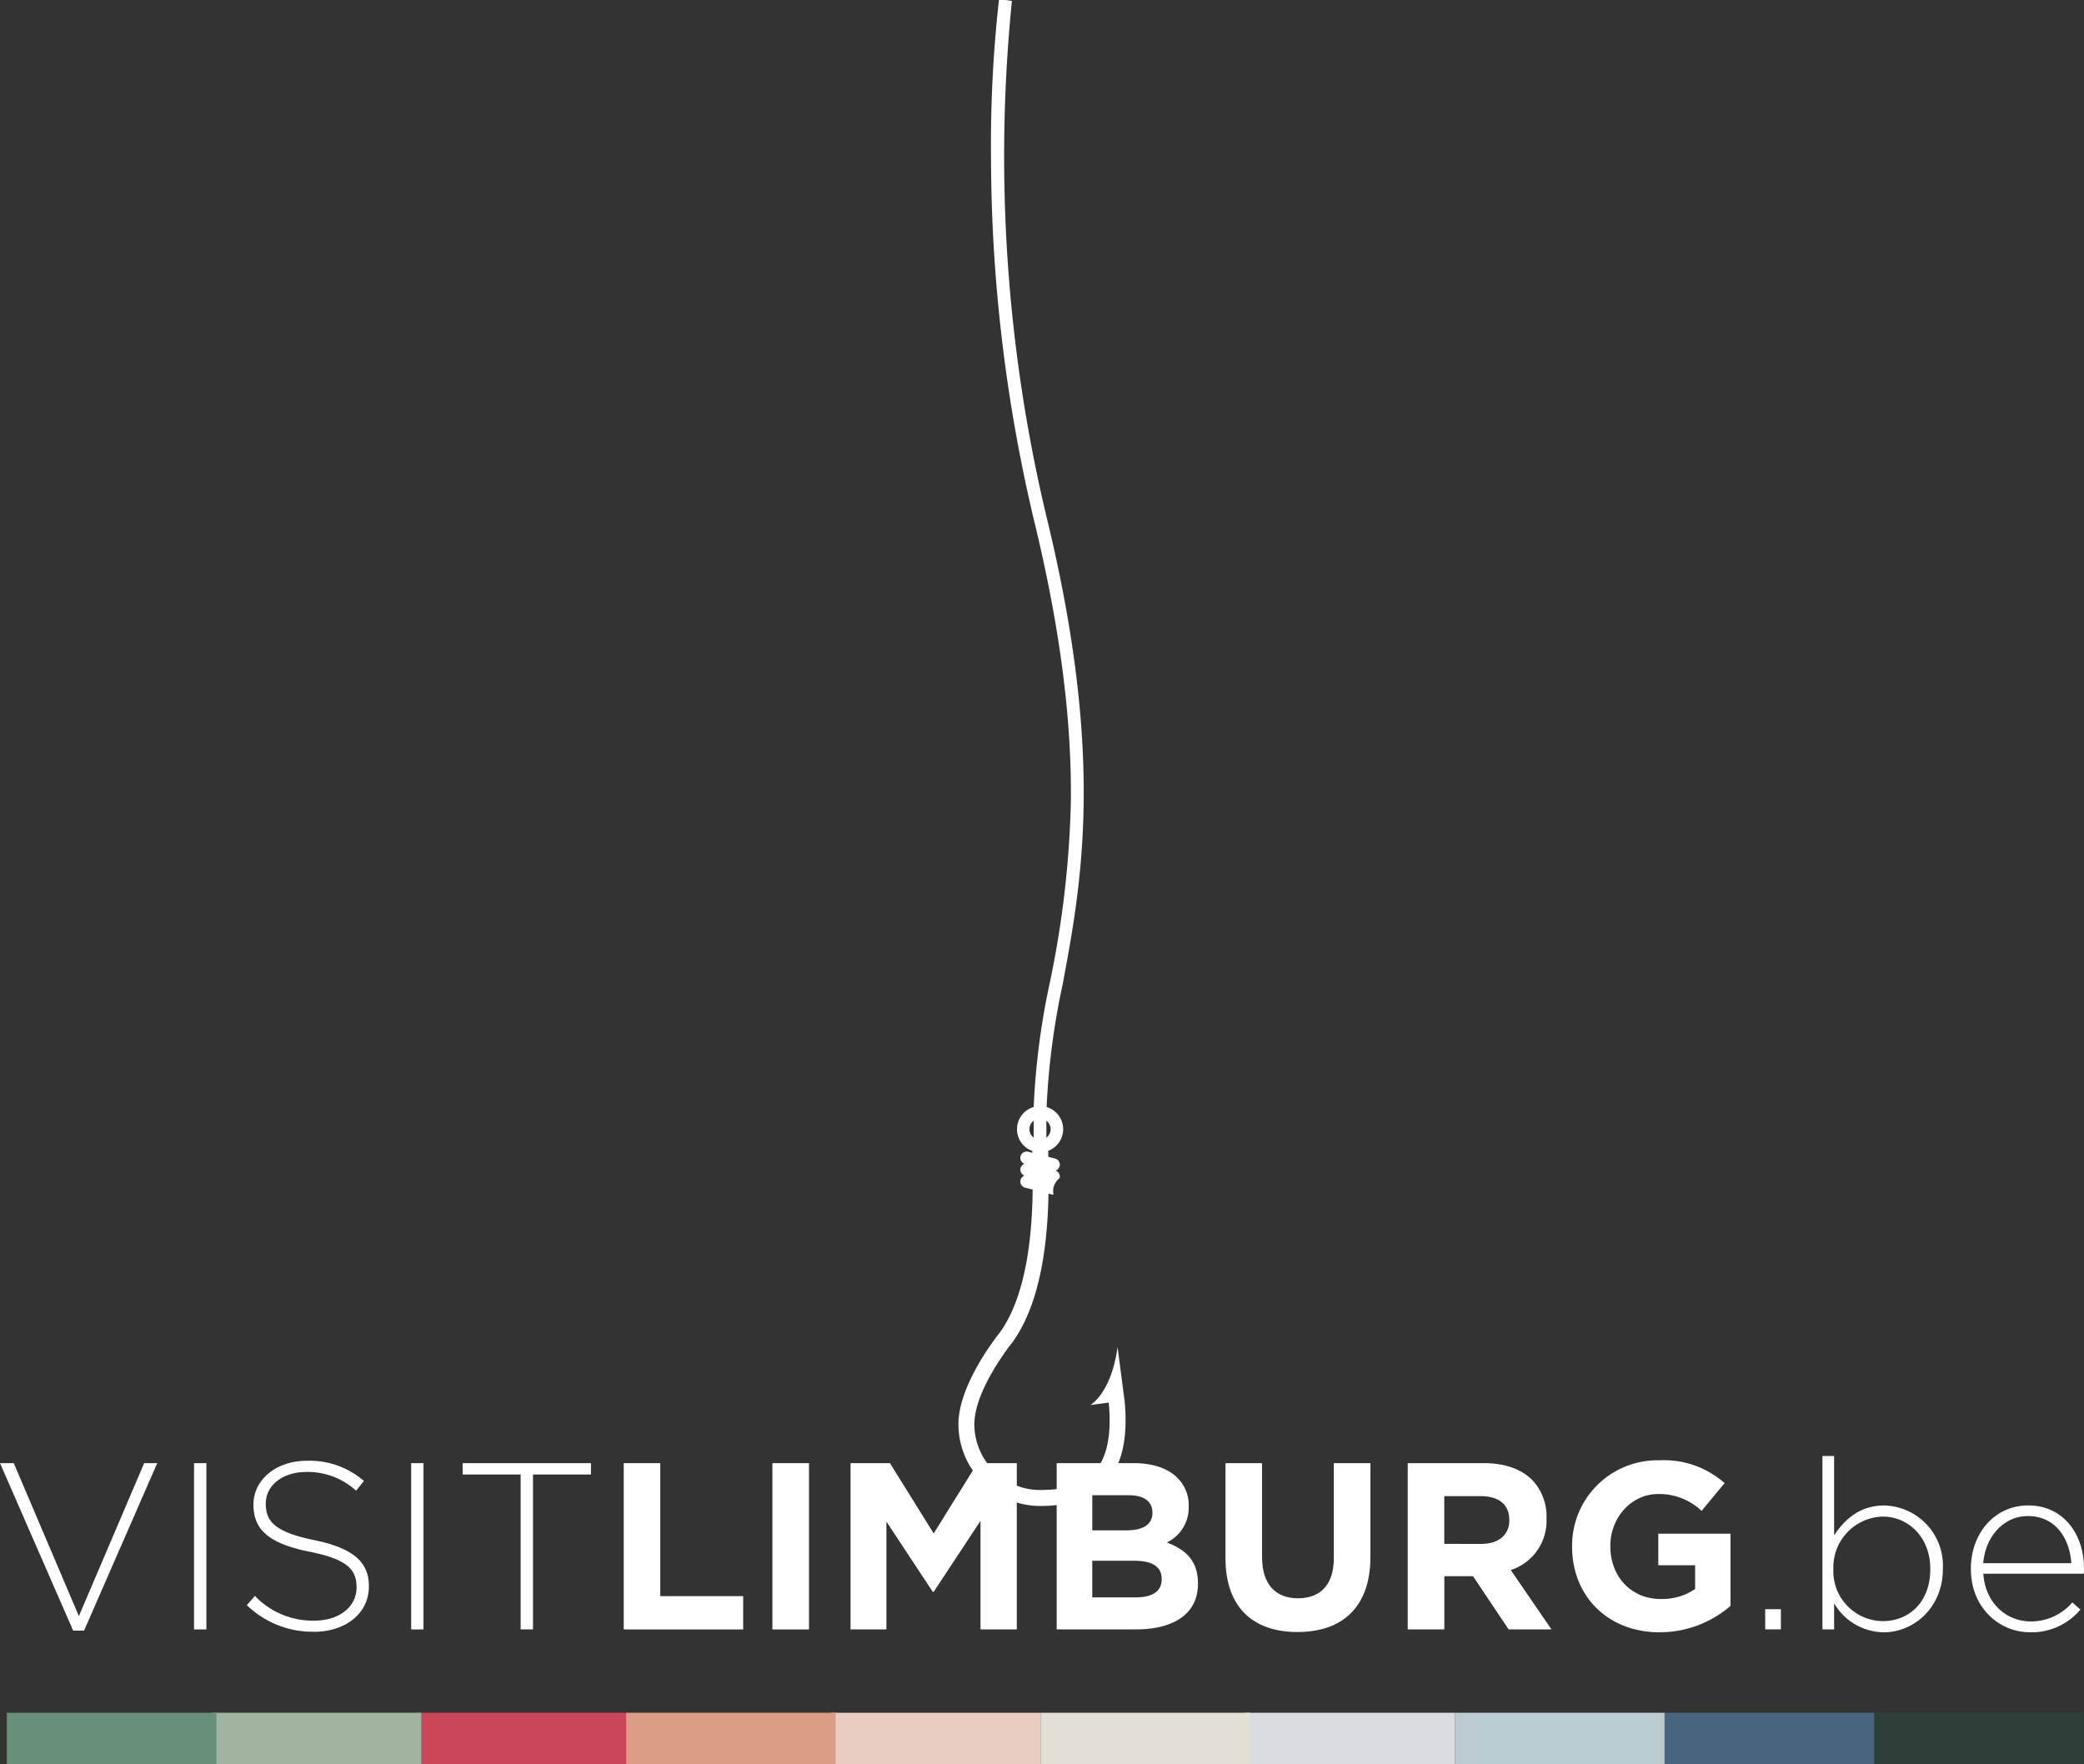 <svg xmlns="http://www.w3.org/2000/svg" xmlns:xlink="http://www.w3.org/1999/xlink" width="303.364" height="256.764" viewBox="0 0 303.364 256.764">
  <rect x="0" y="0" width="303.364" height="256.764" fill="#333333" stroke="none"/>
  <defs>
    <clipPath id="clip-path">
      <rect id="Rectangle_1819" data-name="Rectangle 1819" width="24.33" height="219.205" fill="none"/>
    </clipPath>
  </defs>
  <g id="Group_314" data-name="Group 314" transform="translate(-804.154)">
    <g id="Group_234" data-name="Group 234" transform="translate(943.67)">
      <g id="Group_233" data-name="Group 233" clip-path="url(#clip-path)">
        <path id="Path_175" data-name="Path 175" d="M24.179,203.852s-.828-6.377-1.015-7.786c-.935,6.823-3.972,8.45-3.972,8.45l2.687-.357c.45,4.648-.245,8.033-2.066,10.07-1.62,1.809-4.135,2.655-7.915,2.655a9.589,9.589,0,0,1-9.578-9.576c0-5.056,5.492-11.865,5.548-11.932l.045-.058c4.2-5.873,5.079-14.968,5.2-21.576l.494.125a.942.942,0,0,0,.227.028,2.45,2.45,0,0,1,.893-2.416.919.919,0,0,0-.581-1.088h.006a.92.92,0,0,0-.093-1.757l-.975-.248,0-.166c0-.252-.01-.488-.015-.707a3.361,3.361,0,0,0-.23-6.37,106.839,106.839,0,0,1,2.315-17.76c2.768-14.765,6.214-33.141-2.353-68.251a226.386,226.386,0,0,1-5.013-75L6.852,0H5.9A188.4,188.4,0,0,0,4.742,22.6a230.362,230.362,0,0,0,6.224,52.983c3.775,15.473,5.539,28.933,5.4,41.152a143.175,143.175,0,0,1-3.064,26.3,108.1,108.1,0,0,0-2.346,18.1,3.36,3.36,0,0,0-.205,6.392c0,.087,0,.173.006.267h0l-.593-.15a.921.921,0,0,0-.546,1.757.919.919,0,0,0-.573.637.918.918,0,0,0,.57,1.084.921.921,0,0,0,.1,1.756l1.093.277h0c-.077,6.346-.825,15.26-4.757,20.782C5.565,194.531,0,201.556,0,207.308a11.91,11.91,0,0,0,11.9,11.9c4.426,0,7.58-1.122,9.646-3.428,2.285-2.551,3.169-6.562,2.636-11.925M12.8,165.6v-2.472a1.541,1.541,0,0,1,0,2.474,1.078,1.078,0,0,1-.138.09,1.524,1.524,0,0,0,.138-.092m-2.295-.535a1.539,1.539,0,0,1,.452-1.936V165.6a1.54,1.54,0,0,1-.452-.535" fill="#fff"/>
      </g>
    </g>
    <g id="Laag_1" transform="translate(804.154 211.938)">
      <g id="Group_274" data-name="Group 274">
        <rect id="Rectangle_1828" data-name="Rectangle 1828" width="2.284" height="2.938" transform="translate(256.957 22.296)" fill="#fff"/>
        <path id="Path_176" data-name="Path 176" d="M481.249,20.872c0-5.222-3.154-9.222-8.092-9.222s-8.376,4.08-8.376,9.2v.068c0,5.494,4.012,9.2,8.648,9.2a9.283,9.283,0,0,0,7.3-3.309l-1.179-1.037a7.94,7.94,0,0,1-6.049,2.765c-3.457,0-6.6-2.555-6.907-6.95h14.623a4.3,4.3,0,0,0,.037-.7Zm-14.666-.815c.309-3.907,3-6.858,6.494-6.858,4.049,0,6.092,3.284,6.327,6.858Z" transform="translate(-177.885 -4.459)" fill="#fff"/>
        <path id="Path_177" data-name="Path 177" d="M438.733,7.2c-3.494,0-5.741,2.037-7.259,4.352V0h-1.7V25.234h1.7v-3.8a8.462,8.462,0,0,0,7.259,4.222c4.247,0,8.574-3.494,8.574-9.234v-.068A8.752,8.752,0,0,0,438.733,7.2Zm6.741,9.3c0,4.741-3.08,7.531-6.907,7.531a7.265,7.265,0,0,1-7.2-7.574v-.068a7.383,7.383,0,0,1,7.2-7.574c3.679,0,6.907,2.975,6.907,7.6v.08Z" transform="translate(-164.486)" fill="#fff"/>
        <path id="Path_178" data-name="Path 178" d="M383.462,26.04A15.7,15.7,0,0,0,393.8,22.2V11.689H383.289v4.6h5.358v3.457a8.5,8.5,0,0,1-5.012,1.451c-4.284,0-7.327-3.253-7.327-7.673v-.068c0-4.117,3.08-7.537,6.951-7.537a8.906,8.906,0,0,1,6.327,2.457l3.352-4.043a13.3,13.3,0,0,0-9.506-3.321A12.422,12.422,0,0,0,370.74,13.528V13.6c0,7.154,5.185,12.444,12.722,12.444h0Z" transform="translate(-141.893 -0.387)" fill="#fff"/>
        <path id="Path_179" data-name="Path 179" d="M346.98,17.241a7.526,7.526,0,0,0,5.2-7.506V9.667a7.586,7.586,0,0,0-2.08-5.531c-1.586-1.6-3.975-2.457-7.049-2.457H331.98v24.2h5.327V18.136h4.179l5.179,7.741H352.9l-5.92-8.636Zm-.21-7.234c0,2.037-1.481,3.426-4.08,3.426H337.3V6.482h5.284c2.6,0,4.179,1.167,4.179,3.457v.068Z" transform="translate(-127.059 -0.643)" fill="#fff"/>
        <path id="Path_180" data-name="Path 180" d="M299.487,26.26c6.5,0,10.611-3.6,10.611-10.926V1.68h-5.327V15.544c0,3.839-1.969,5.809-5.222,5.809s-5.222-2.043-5.222-5.981V1.68H289V15.507c0,7.123,3.975,10.753,10.475,10.753h0Z" transform="translate(-110.609 -0.643)" fill="#fff"/>
        <path id="Path_181" data-name="Path 181" d="M265.233,13.229a5.641,5.641,0,0,0,3.179-5.222V7.939a5.55,5.55,0,0,0-1.648-4.117c-1.389-1.389-3.574-2.142-6.339-2.142H249.19v24.2h11.518c5.457,0,9.049-2.21,9.049-6.636v-.068c0-3.247-1.728-4.883-4.531-5.95ZM254.375,6.347h5.259c2.247,0,3.494.9,3.494,2.494v.068c0,1.8-1.494,2.555-3.846,2.555h-4.907Zm10.1,12.247c0,1.79-1.414,2.623-3.765,2.623h-6.339V15.89h6.154c2.741,0,3.951,1,3.951,2.623Z" transform="translate(-95.372 -0.643)" fill="#fff"/>
        <path id="Path_182" data-name="Path 182" d="M200.58,25.883H205.8v-15.7l6.747,10.228h.136l6.815-10.333v15.8h5.284V1.68h-5.734l-6.364,10.234L206.314,1.68H200.58Z" transform="translate(-76.768 -0.643)" fill="#fff"/>
        <rect id="Rectangle_1829" data-name="Rectangle 1829" width="5.327" height="24.203" transform="translate(112.436 1.037)" fill="#fff"/>
        <path id="Path_183" data-name="Path 183" d="M147.09,25.883h17.389V21.038H152.411V1.68H147.09Z" transform="translate(-56.296 -0.643)" fill="#fff"/>
        <path id="Path_184" data-name="Path 184" d="M117.548,25.883h1.8V3.334h8.438V1.68H109.11V3.334h8.438Z" transform="translate(-41.76 -0.643)" fill="#fff"/>
        <rect id="Rectangle_1830" data-name="Rectangle 1830" width="1.796" height="24.203" transform="translate(59.851 1.037)" fill="#fff"/>
        <path id="Path_185" data-name="Path 185" d="M67.951,26.015c4.667,0,8.025-2.7,8.025-6.6v-.068c0-3.525-2.352-5.531-7.95-6.673-5.741-1.179-7.055-2.735-7.055-5.29V7.311c0-2.525,2.352-4.562,5.913-4.562a10.433,10.433,0,0,1,7.228,2.728l1.142-1.42a12.074,12.074,0,0,0-8.3-2.938c-4.494,0-7.778,2.765-7.778,6.364v.068c0,3.667,2.352,5.636,8.16,6.808,5.5,1.1,6.846,2.593,6.846,5.154v.068c0,2.765-2.488,4.809-6.117,4.809a11.638,11.638,0,0,1-8.679-3.6L58.21,22.138a13.781,13.781,0,0,0,9.753,3.87h0Z" transform="translate(-22.279 -0.429)" fill="#fff"/>
        <rect id="Rectangle_1831" data-name="Rectangle 1831" width="1.796" height="24.203" transform="translate(28.246 1.037)" fill="#fff"/>
        <path id="Path_186" data-name="Path 186" d="M10.648,26.056H12.24L22.888,1.68h-1.9L11.481,23.945,2.006,1.68H0Z" transform="translate(0 -0.643)" fill="#fff"/>
      </g>
      <g id="Group_275" data-name="Group 275" transform="translate(0.994 37.37)">
        <rect id="Rectangle_1832" data-name="Rectangle 1832" width="30.493" height="7.457" transform="translate(271.827)" fill="#2d3f38"/>
        <rect id="Rectangle_1833" data-name="Rectangle 1833" width="30.512" height="7.457" transform="translate(241.316)" fill="#47657f"/>
        <rect id="Rectangle_1834" data-name="Rectangle 1834" width="30.512" height="7.457" transform="translate(210.804)" fill="#baccce"/>
        <rect id="Rectangle_1835" data-name="Rectangle 1835" width="30.512" height="7.457" transform="translate(180.292)" fill="#d9dce0"/>
        <rect id="Rectangle_1836" data-name="Rectangle 1836" width="30.512" height="7.457" transform="translate(150.472)" fill="#e3dfd5"/>
        <rect id="Rectangle_1837" data-name="Rectangle 1837" width="30.512" height="7.457" transform="translate(119.96)" fill="#eacdc2"/>
        <rect id="Rectangle_1838" data-name="Rectangle 1838" width="30.512" height="7.457" transform="translate(90.146)" fill="#dc9d86"/>
        <rect id="Rectangle_1839" data-name="Rectangle 1839" width="30.512" height="7.457" transform="translate(59.634)" fill="#ca4758"/>
        <rect id="Rectangle_1840" data-name="Rectangle 1840" width="30.512" height="7.457" transform="translate(29.814)" fill="#a0b49f"/>
        <rect id="Rectangle_1841" data-name="Rectangle 1841" width="30.512" height="7.457" fill="#699078"/>
      </g>
    </g>
  </g>
</svg>
